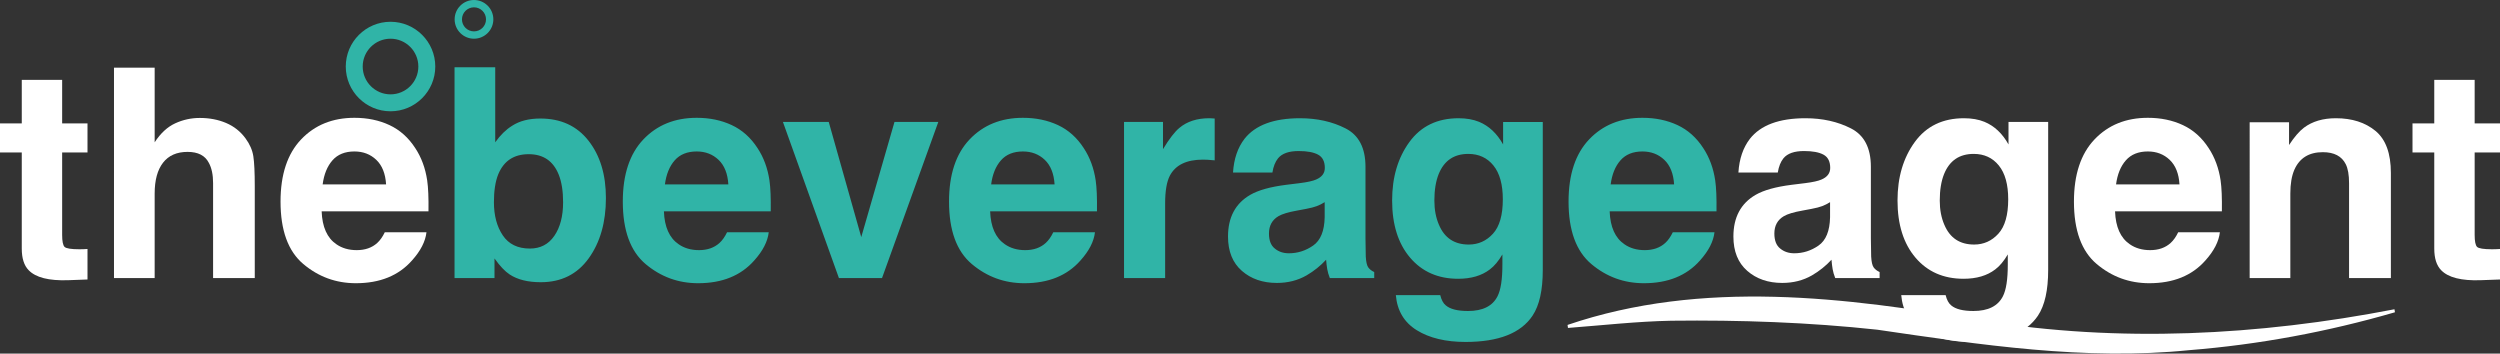 <?xml version="1.0" encoding="UTF-8"?> <svg xmlns="http://www.w3.org/2000/svg" id="a" viewBox="0 0 516.667 73.071"><rect x="0" y="0" width="516.667" height="73.071" fill="#333333" stroke="none"/><path d="m18.083,51.457v6.304l-3.996.148c-3.986.138-6.708-.552-8.168-2.072-.947-.966-1.421-2.457-1.421-4.469v-19.859H0v-6.008h4.499v-8.997h8.346v8.997h5.239v6.008h-5.239v17.047c0,1.322.167,2.146.503,2.472.335.325,1.361.488,3.078.488.256,0,.528-.005.814-.015.286-.01.567-.024.844-.044Z" fill="#fff"></path><path d="m52.652,38.523v18.942h-8.613v-19.623c0-1.736-.296-3.137-.888-4.203-.77-1.499-2.23-2.25-4.38-2.25-2.23,0-3.921.745-5.076,2.235s-1.731,3.616-1.731,6.378v17.462h-8.405V13.988h8.405v15.419c1.223-1.874,2.639-3.182,4.247-3.921,1.608-.74,3.3-1.11,5.076-1.11,1.993,0,3.803.345,5.431,1.036,1.628.691,2.964,1.747,4.01,3.167.888,1.204,1.431,2.442,1.628,3.714.197,1.272.296,3.35.296,6.23Z" fill="#fff"></path><path d="m88.138,47.994c-.217,1.914-1.213,3.857-2.989,5.831-2.763,3.137-6.629,4.706-11.602,4.706-4.104,0-7.725-1.322-10.862-3.966s-4.706-6.945-4.706-12.904c0-5.583,1.416-9.865,4.247-12.845,2.831-2.979,6.506-4.469,11.024-4.469,2.683,0,5.101.503,7.251,1.51,2.15,1.006,3.926,2.595,5.327,4.765,1.263,1.914,2.082,4.134,2.457,6.659.217,1.48.306,3.611.267,6.393h-22.079c.118,3.236,1.134,5.505,3.048,6.807,1.164.81,2.565,1.213,4.203,1.213,1.736,0,3.147-.493,4.232-1.479.592-.533,1.115-1.273,1.569-2.22h8.612Zm-8.346-9.885c-.138-2.229-.814-3.922-2.027-5.076s-2.718-1.731-4.514-1.731c-1.953,0-3.468.612-4.543,1.835-1.076,1.224-1.751,2.881-2.027,4.972h13.111Z" fill="#fff"></path><path d="m111.756,58.323c-2.664,0-4.805-.533-6.422-1.598-.967-.631-2.013-1.736-3.137-3.315v4.055h-8.258V13.899h8.406v15.508c1.065-1.499,2.239-2.644,3.522-3.433,1.519-.986,3.453-1.48,5.801-1.48,4.242,0,7.562,1.529,9.959,4.588,2.397,3.059,3.595,7.004,3.595,11.838,0,5.012-1.183,9.165-3.551,12.46-2.368,3.295-5.672,4.943-9.915,4.943Zm4.617-16.515c0-2.289-.296-4.183-.888-5.682-1.125-2.841-3.196-4.262-6.215-4.262-3.059,0-5.16,1.391-6.304,4.173-.592,1.479-.888,3.394-.888,5.742,0,2.763.611,5.051,1.835,6.866,1.223,1.815,3.088,2.723,5.594,2.723,2.17,0,3.857-.878,5.061-2.634,1.204-1.756,1.806-4.064,1.806-6.926Zm42.5,6.186c-.217,1.914-1.214,3.857-2.989,5.831-2.763,3.137-6.63,4.706-11.602,4.706-4.104,0-7.725-1.322-10.862-3.966-3.137-2.644-4.706-6.945-4.706-12.904,0-5.583,1.416-9.865,4.247-12.845,2.831-2.979,6.507-4.469,11.025-4.469,2.683,0,5.1.503,7.251,1.51,2.15,1.006,3.926,2.595,5.327,4.765,1.263,1.914,2.082,4.134,2.457,6.659.217,1.48.306,3.611.266,6.393h-22.079c.119,3.236,1.135,5.505,3.049,6.807,1.164.81,2.564,1.213,4.203,1.213,1.735,0,3.146-.493,4.232-1.479.592-.533,1.114-1.273,1.568-2.22h8.612Zm-8.346-9.885c-.139-2.229-.814-3.922-2.027-5.076-1.214-1.154-2.719-1.731-4.514-1.731-1.954,0-3.468.612-4.543,1.835-1.076,1.224-1.752,2.881-2.027,4.972h13.111Zm11.276-12.904h9.471l6.719,23.795,6.866-23.795h9.057l-11.632,32.26h-8.908l-11.572-32.26Zm64.49,22.79c-.217,1.914-1.214,3.857-2.989,5.831-2.763,3.137-6.63,4.706-11.602,4.706-4.104,0-7.725-1.322-10.862-3.966-3.137-2.644-4.706-6.945-4.706-12.904,0-5.583,1.416-9.865,4.247-12.845,2.831-2.979,6.507-4.469,11.025-4.469,2.683,0,5.1.503,7.251,1.51,2.15,1.006,3.926,2.595,5.327,4.765,1.263,1.914,2.082,4.134,2.457,6.659.217,1.48.306,3.611.266,6.393h-22.079c.119,3.236,1.135,5.505,3.049,6.807,1.164.81,2.564,1.213,4.203,1.213,1.735,0,3.146-.493,4.232-1.479.592-.533,1.114-1.273,1.568-2.22h8.612Zm-8.346-9.885c-.139-2.229-.814-3.922-2.027-5.076-1.214-1.154-2.719-1.731-4.514-1.731-1.954,0-3.468.612-4.543,1.835-1.076,1.224-1.752,2.881-2.027,4.972h13.111Zm30.662-5.12c-3.394,0-5.673,1.105-6.837,3.314-.651,1.243-.977,3.157-.977,5.742v15.42h-8.494V25.205h8.05v5.624c1.303-2.15,2.437-3.621,3.404-4.41,1.578-1.321,3.63-1.983,6.155-1.983.158,0,.291.005.4.015.107.01.35.025.725.044v8.643c-.532-.06-1.006-.099-1.421-.119-.414-.02-.75-.029-1.006-.029Zm8.582-4.292c2.229-2.841,6.058-4.262,11.483-4.262,3.532,0,6.669.701,9.412,2.102,2.742,1.401,4.114,4.045,4.114,7.932v14.798c0,1.026.02,2.269.059,3.729.06,1.105.227,1.855.503,2.25.276.395.69.721,1.243.977v1.243h-9.175c-.257-.651-.434-1.263-.532-1.835-.1-.572-.178-1.223-.237-1.954-1.164,1.263-2.506,2.338-4.024,3.226-1.816,1.046-3.868,1.569-6.156,1.569-2.921,0-5.333-.834-7.236-2.501-1.904-1.667-2.856-4.03-2.856-7.088,0-3.966,1.529-6.837,4.588-8.613,1.677-.966,4.144-1.657,7.398-2.071l2.871-.355c1.559-.197,2.674-.444,3.345-.74,1.203-.513,1.806-1.312,1.806-2.397,0-1.322-.459-2.234-1.377-2.738-.917-.503-2.264-.754-4.04-.754-1.993,0-3.403.493-4.232,1.479-.592.73-.986,1.717-1.184,2.96h-8.139c.178-2.821.967-5.14,2.367-6.955Zm6.274,22.671c.789.651,1.756.977,2.901.977,1.814,0,3.487-.533,5.017-1.598,1.528-1.065,2.323-3.009,2.382-5.831v-3.137c-.532.335-1.07.606-1.613.814-.542.207-1.287.399-2.234.577l-1.894.355c-1.776.316-3.049.701-3.818,1.154-1.302.77-1.953,1.963-1.953,3.581,0,1.44.404,2.477,1.213,3.108Zm35.339,11.75c.907.77,2.437,1.154,4.588,1.154,3.038,0,5.07-1.017,6.097-3.048.671-1.302,1.007-3.492,1.007-6.57v-2.072c-.81,1.381-1.678,2.417-2.604,3.107-1.678,1.283-3.858,1.924-6.541,1.924-4.144,0-7.454-1.455-9.93-4.365-2.477-2.91-3.715-6.852-3.715-11.824,0-4.794,1.193-8.824,3.581-12.09s5.771-4.898,10.152-4.898c1.617,0,3.028.247,4.231.74,2.053.849,3.71,2.408,4.973,4.676v-4.646h8.198v30.603c0,4.163-.7,7.3-2.102,9.412-2.407,3.63-7.024,5.446-13.851,5.446-4.124,0-7.488-.81-10.093-2.427s-4.045-4.035-4.321-7.251h9.175c.237.986.622,1.697,1.154,2.131Zm-1.42-16.663c1.144,2.723,3.196,4.084,6.155,4.084,1.974,0,3.641-.744,5.002-2.234,1.361-1.489,2.042-3.862,2.042-7.118,0-3.058-.646-5.386-1.938-6.984s-3.023-2.397-5.194-2.397c-2.959,0-5.001,1.391-6.126,4.173-.592,1.48-.888,3.305-.888,5.476,0,1.875.315,3.542.947,5.002Zm56.943,1.539c-.217,1.914-1.214,3.857-2.989,5.831-2.763,3.137-6.63,4.706-11.602,4.706-4.104,0-7.725-1.322-10.862-3.966-3.137-2.644-4.706-6.945-4.706-12.904,0-5.583,1.416-9.865,4.247-12.845,2.831-2.979,6.507-4.469,11.025-4.469,2.683,0,5.1.503,7.251,1.51,2.15,1.006,3.926,2.595,5.327,4.765,1.263,1.914,2.082,4.134,2.457,6.659.217,1.48.306,3.611.266,6.393h-22.079c.119,3.236,1.135,5.505,3.049,6.807,1.164.81,2.564,1.213,4.203,1.213,1.735,0,3.146-.493,4.232-1.479.592-.533,1.114-1.273,1.568-2.22h8.612Zm-8.346-9.885c-.139-2.229-.814-3.922-2.027-5.076-1.214-1.154-2.719-1.731-4.514-1.731-1.954,0-3.468.612-4.543,1.835-1.076,1.224-1.752,2.881-2.027,4.972h13.111Z" fill="#30b4a7"></path><path d="m361.639,28.697c2.229-2.841,6.058-4.262,11.483-4.262,3.532,0,6.669.701,9.412,2.102,2.742,1.401,4.114,4.045,4.114,7.932v14.798c0,1.026.02,2.269.059,3.729.06,1.105.227,1.855.503,2.25.276.395.69.721,1.243.977v1.243h-9.175c-.257-.651-.434-1.263-.532-1.835-.1-.572-.178-1.223-.237-1.954-1.164,1.263-2.506,2.338-4.024,3.226-1.816,1.046-3.868,1.569-6.156,1.569-2.921,0-5.333-.834-7.236-2.501-1.904-1.667-2.856-4.03-2.856-7.088,0-3.966,1.529-6.837,4.588-8.613,1.677-.966,4.144-1.657,7.398-2.071l2.871-.355c1.559-.197,2.674-.444,3.345-.74,1.203-.513,1.806-1.312,1.806-2.397,0-1.322-.459-2.234-1.377-2.738-.917-.503-2.264-.754-4.04-.754-1.993,0-3.403.493-4.232,1.479-.592.73-.986,1.717-1.184,2.96h-8.139c.178-2.821.967-5.14,2.367-6.955Zm6.274,22.671c.789.651,1.756.977,2.901.977,1.814,0,3.487-.533,5.017-1.598,1.528-1.065,2.323-3.009,2.382-5.831v-3.137c-.532.335-1.07.606-1.613.814-.542.207-1.287.399-2.234.577l-1.894.355c-1.776.316-3.049.701-3.818,1.154-1.302.77-1.953,1.963-1.953,3.581,0,1.44.404,2.477,1.213,3.108Z" fill="#fff"></path><path d="m403.252,63.118c.907.77,2.437,1.154,4.588,1.154,3.038,0,5.07-1.017,6.097-3.048.671-1.302,1.007-3.492,1.007-6.57v-2.072c-.81,1.381-1.678,2.417-2.604,3.107-1.678,1.283-3.858,1.924-6.541,1.924-4.144,0-7.454-1.455-9.93-4.365-2.477-2.91-3.715-6.852-3.715-11.824,0-4.794,1.193-8.824,3.581-12.09s5.771-4.898,10.152-4.898c1.617,0,3.028.247,4.231.74,2.053.849,3.71,2.408,4.973,4.676v-4.646h8.198v30.603c0,4.163-.7,7.3-2.102,9.412-2.407,3.63-7.024,5.446-13.851,5.446-4.124,0-7.488-.81-10.093-2.427s-4.045-4.035-4.321-7.251h9.175c.237.986.622,1.697,1.154,2.131Zm-1.42-16.663c1.144,2.723,3.196,4.084,6.155,4.084,1.974,0,3.641-.744,5.002-2.234,1.361-1.489,2.042-3.862,2.042-7.118,0-3.058-.646-5.386-1.938-6.984s-3.023-2.397-5.194-2.397c-2.959,0-5.001,1.391-6.126,4.173-.592,1.48-.888,3.305-.888,5.476,0,1.875.315,3.542.947,5.002Z" fill="#fff"></path><path d="m458.775,47.994c-.217,1.914-1.214,3.857-2.989,5.831-2.763,3.137-6.63,4.706-11.602,4.706-4.104,0-7.725-1.322-10.862-3.966-3.137-2.644-4.706-6.945-4.706-12.904,0-5.583,1.416-9.865,4.247-12.845,2.831-2.979,6.507-4.469,11.025-4.469,2.683,0,5.1.503,7.251,1.51,2.15,1.006,3.926,2.595,5.327,4.765,1.263,1.914,2.082,4.134,2.457,6.659.217,1.48.306,3.611.266,6.393h-22.079c.119,3.236,1.135,5.505,3.049,6.807,1.164.81,2.564,1.213,4.203,1.213,1.735,0,3.146-.493,4.232-1.479.592-.533,1.114-1.273,1.568-2.22h8.612Zm-8.346-9.885c-.139-2.229-.814-3.922-2.027-5.076-1.214-1.154-2.719-1.731-4.514-1.731-1.954,0-3.468.612-4.543,1.835-1.076,1.224-1.752,2.881-2.027,4.972h13.111Z" fill="#fff"></path><path d="m480.055,31.45c-2.861,0-4.824,1.213-5.89,3.64-.553,1.283-.828,2.92-.828,4.913v17.462h-8.406V25.264h8.14v4.706c1.085-1.657,2.111-2.851,3.078-3.581,1.735-1.302,3.937-1.954,6.6-1.954,3.334,0,6.062.873,8.184,2.619,2.121,1.747,3.182,4.642,3.182,8.687v21.724h-8.643v-19.623c0-1.697-.227-2.999-.681-3.907-.828-1.657-2.407-2.486-4.735-2.486Z" fill="#fff"></path><path d="m516.667,51.457v6.304l-3.996.148c-3.985.138-6.708-.552-8.168-2.072-.947-.966-1.421-2.457-1.421-4.469v-19.859h-4.499v-6.008h4.499v-8.997h8.347v8.997h5.238v6.008h-5.238v17.047c0,1.322.167,2.146.503,2.472.335.325,1.361.488,3.078.488.256,0,.527-.005.813-.015.286-.01.567-.024.844-.044Z" fill="#fff"></path><path d="m323.958,67.149c27.87-9.475,57.503-5.73,85.781-.864,28.289,4.562,56.951,3.079,85.113-2.369,0,0,.107.62.107.62-13.943,4.046-28.207,6.693-42.542,7.833-21.512,2.175-43.158-1.119-64.456-4.232-14.122-1.524-28.393-2.025-42.557-1.854-7.084.139-14.172.941-21.358,1.49l-.087-.624h0Z" fill="#fff"></path><path d="m80.708,23c-5.101,0-9.25-4.149-9.25-9.25s4.149-9.25,9.25-9.25,9.25,4.149,9.25,9.25-4.149,9.25-9.25,9.25Zm0-15c-3.17,0-5.75,2.579-5.75,5.75s2.58,5.75,5.75,5.75,5.75-2.579,5.75-5.75-2.58-5.75-5.75-5.75Z" fill="#30b4a7"></path><path d="m97.958,8c-2.206,0-4-1.794-4-4s1.794-4,4-4,4,1.794,4,4-1.794,4-4,4Zm0-6.486c-1.371,0-2.486,1.115-2.486,2.486s1.115,2.486,2.486,2.486,2.486-1.115,2.486-2.486-1.115-2.486-2.486-2.486Z" fill="#30b4a7"></path></svg> 